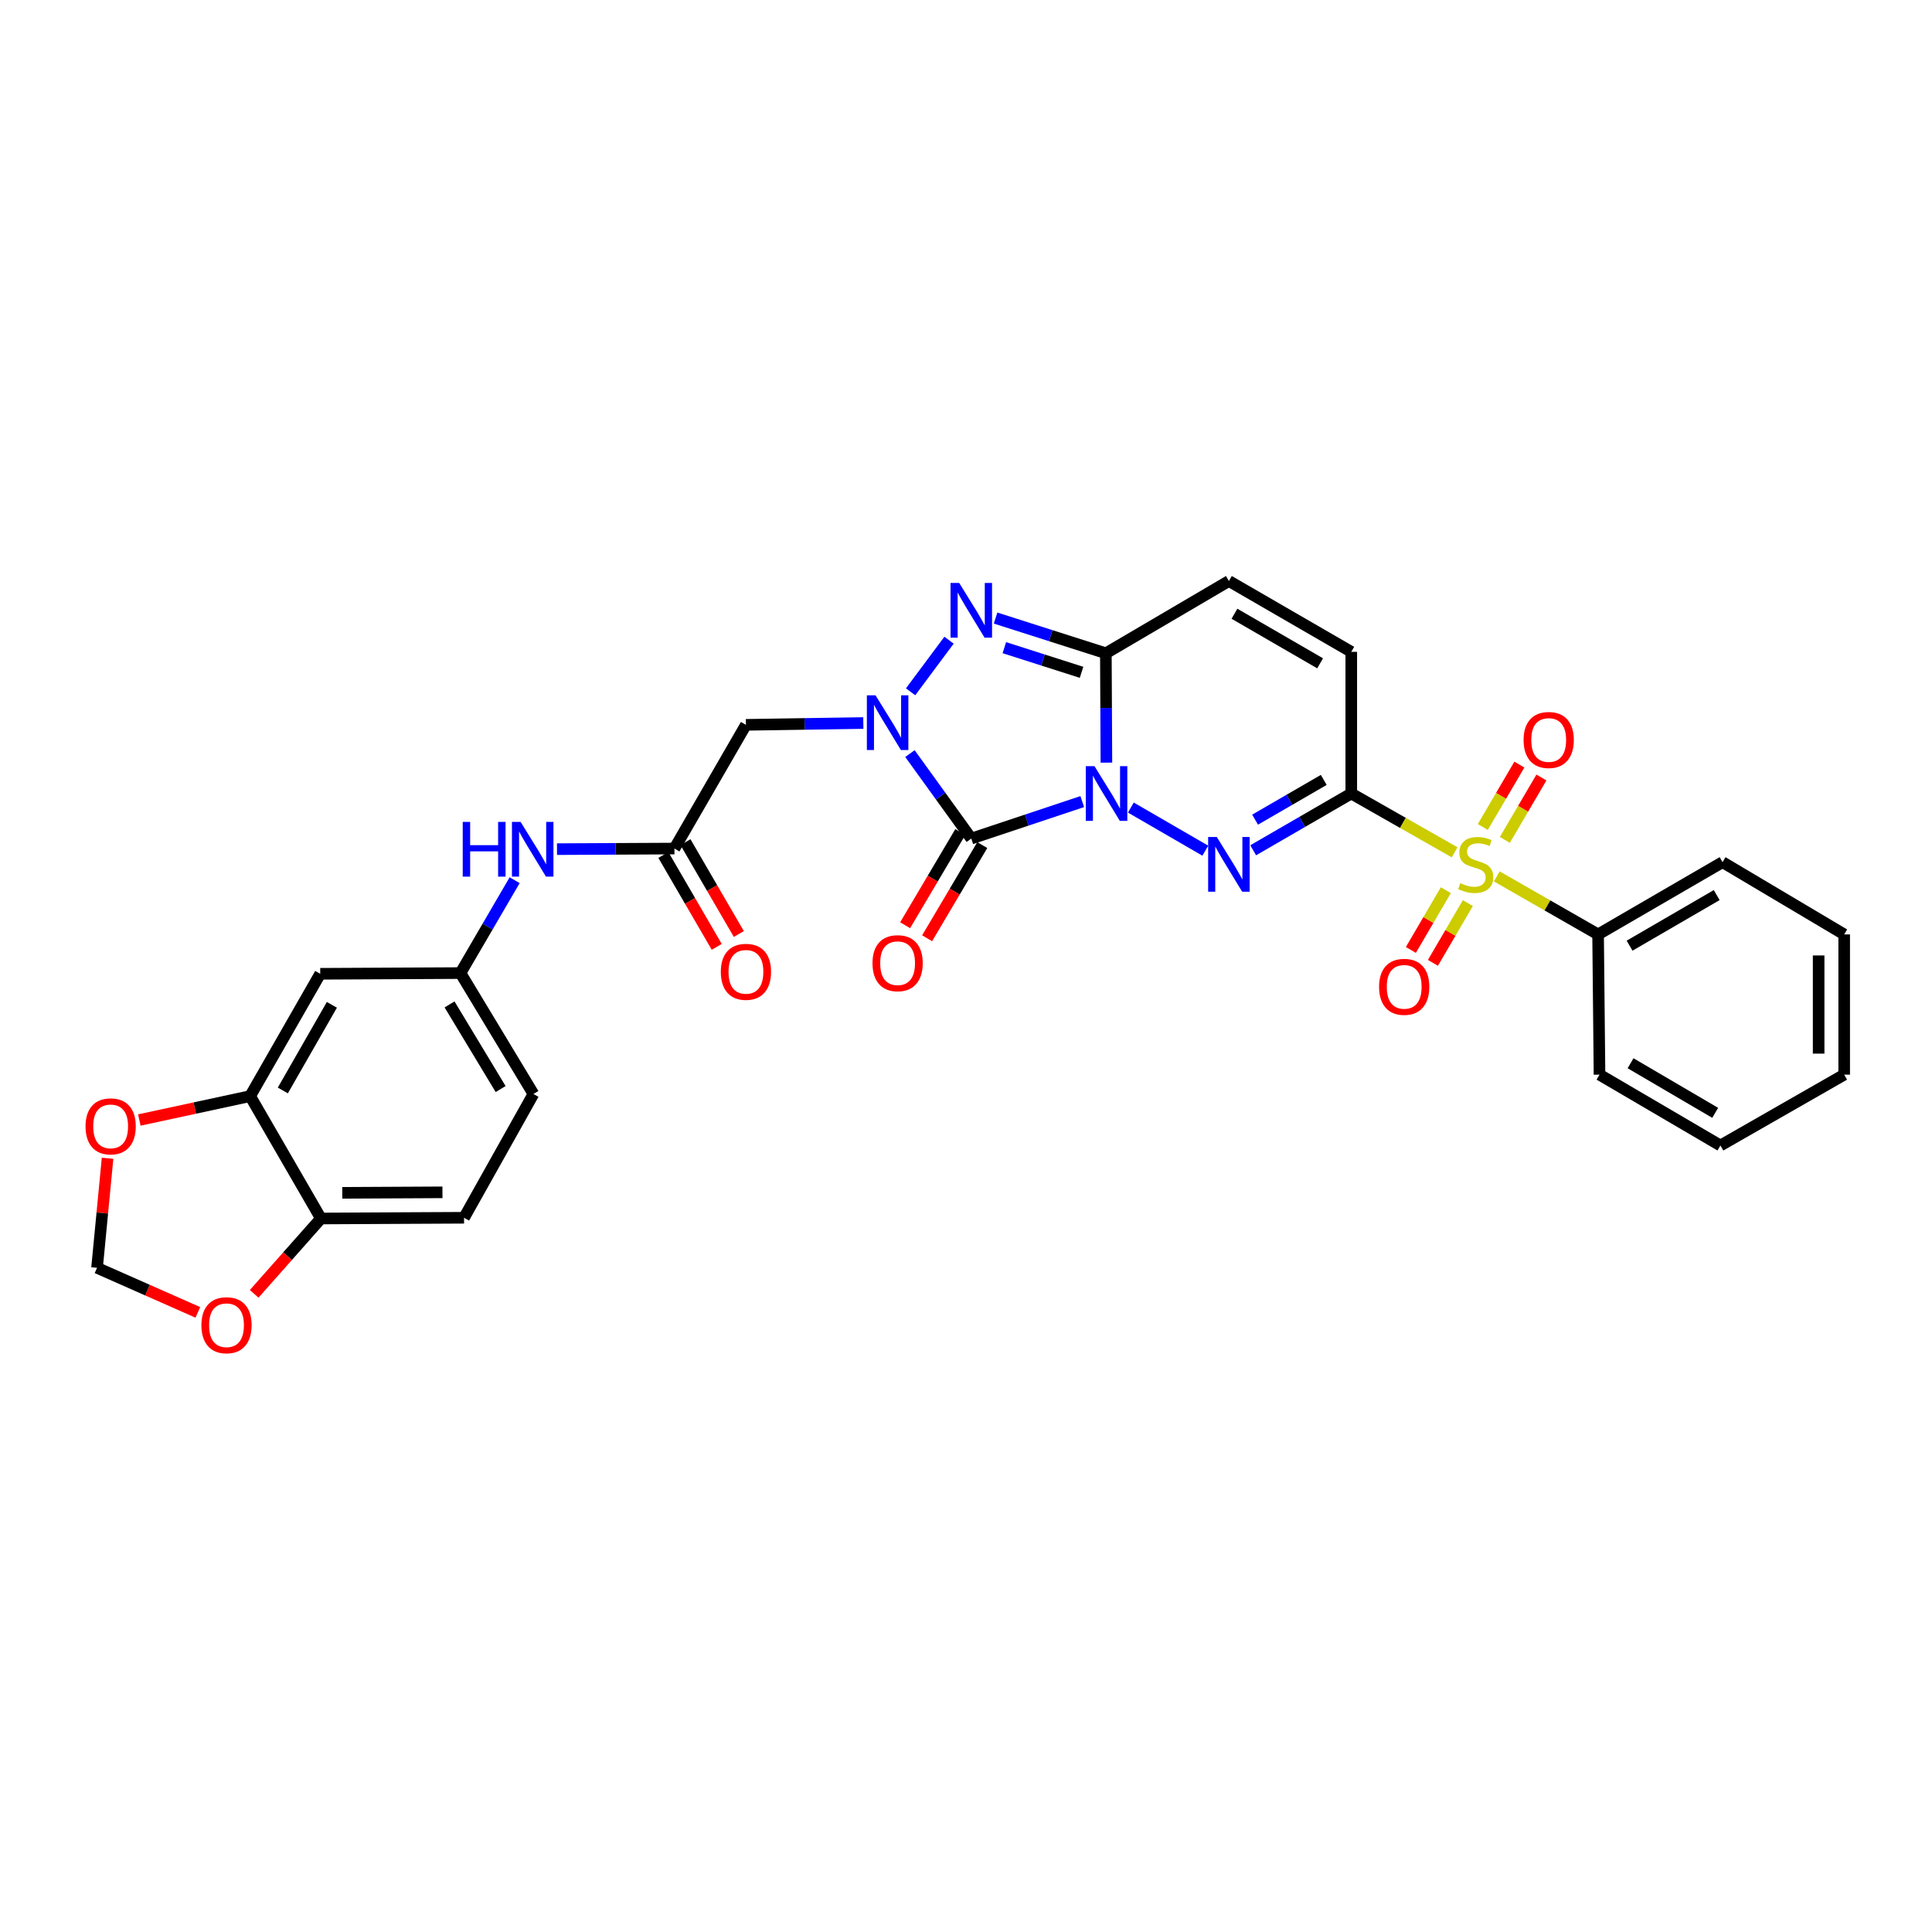 <?xml version='1.0' encoding='iso-8859-1'?>
<svg version='1.1' baseProfile='full'
              xmlns='http://www.w3.org/2000/svg'
                      xmlns:rdkit='http://www.rdkit.org/xml'
                      xmlns:xlink='http://www.w3.org/1999/xlink'
                  xml:space='preserve'
width='1000px' height='1000px' viewBox='0 0 1000 1000'>
<!-- END OF HEADER -->
<rect style='opacity:1.0;fill:#FFFFFF;stroke:none' width='1000' height='1000' x='0' y='0'> </rect>
<path class='bond-0' d='M 560.171,414.907 L 531.455,424.475' style='fill:none;fill-rule:evenodd;stroke:#0000FF;stroke-width:6px;stroke-linecap:butt;stroke-linejoin:miter;stroke-opacity:1' />
<path class='bond-0' d='M 531.455,424.475 L 502.739,434.043' style='fill:none;fill-rule:evenodd;stroke:#000000;stroke-width:6px;stroke-linecap:butt;stroke-linejoin:miter;stroke-opacity:1' />
<path class='bond-1' d='M 585.326,417.992 L 623.868,440.313' style='fill:none;fill-rule:evenodd;stroke:#0000FF;stroke-width:6px;stroke-linecap:butt;stroke-linejoin:miter;stroke-opacity:1' />
<path class='bond-4' d='M 572.675,394.739 L 572.532,366.436' style='fill:none;fill-rule:evenodd;stroke:#0000FF;stroke-width:6px;stroke-linecap:butt;stroke-linejoin:miter;stroke-opacity:1' />
<path class='bond-4' d='M 572.532,366.436 L 572.389,338.133' style='fill:none;fill-rule:evenodd;stroke:#000000;stroke-width:6px;stroke-linecap:butt;stroke-linejoin:miter;stroke-opacity:1' />
<path class='bond-3' d='M 502.739,434.043 L 486.863,412.049' style='fill:none;fill-rule:evenodd;stroke:#000000;stroke-width:6px;stroke-linecap:butt;stroke-linejoin:miter;stroke-opacity:1' />
<path class='bond-3' d='M 486.863,412.049 L 470.987,390.055' style='fill:none;fill-rule:evenodd;stroke:#0000FF;stroke-width:6px;stroke-linecap:butt;stroke-linejoin:miter;stroke-opacity:1' />
<path class='bond-12' d='M 497.05,430.675 L 482.774,454.789' style='fill:none;fill-rule:evenodd;stroke:#000000;stroke-width:6px;stroke-linecap:butt;stroke-linejoin:miter;stroke-opacity:1' />
<path class='bond-12' d='M 482.774,454.789 L 468.498,478.903' style='fill:none;fill-rule:evenodd;stroke:#FF0000;stroke-width:6px;stroke-linecap:butt;stroke-linejoin:miter;stroke-opacity:1' />
<path class='bond-12' d='M 508.428,437.411 L 494.152,461.525' style='fill:none;fill-rule:evenodd;stroke:#000000;stroke-width:6px;stroke-linecap:butt;stroke-linejoin:miter;stroke-opacity:1' />
<path class='bond-12' d='M 494.152,461.525 L 479.876,485.639' style='fill:none;fill-rule:evenodd;stroke:#FF0000;stroke-width:6px;stroke-linecap:butt;stroke-linejoin:miter;stroke-opacity:1' />
<path class='bond-2' d='M 648.644,440.105 L 674.029,425.409' style='fill:none;fill-rule:evenodd;stroke:#0000FF;stroke-width:6px;stroke-linecap:butt;stroke-linejoin:miter;stroke-opacity:1' />
<path class='bond-2' d='M 674.029,425.409 L 699.415,410.713' style='fill:none;fill-rule:evenodd;stroke:#000000;stroke-width:6px;stroke-linecap:butt;stroke-linejoin:miter;stroke-opacity:1' />
<path class='bond-2' d='M 649.635,424.254 L 667.405,413.967' style='fill:none;fill-rule:evenodd;stroke:#0000FF;stroke-width:6px;stroke-linecap:butt;stroke-linejoin:miter;stroke-opacity:1' />
<path class='bond-2' d='M 667.405,413.967 L 685.175,403.679' style='fill:none;fill-rule:evenodd;stroke:#000000;stroke-width:6px;stroke-linecap:butt;stroke-linejoin:miter;stroke-opacity:1' />
<path class='bond-5' d='M 699.415,410.713 L 726.158,425.936' style='fill:none;fill-rule:evenodd;stroke:#000000;stroke-width:6px;stroke-linecap:butt;stroke-linejoin:miter;stroke-opacity:1' />
<path class='bond-5' d='M 726.158,425.936 L 752.901,441.159' style='fill:none;fill-rule:evenodd;stroke:#CCCC00;stroke-width:6px;stroke-linecap:butt;stroke-linejoin:miter;stroke-opacity:1' />
<path class='bond-32' d='M 699.415,410.713 L 699.415,337.391' style='fill:none;fill-rule:evenodd;stroke:#000000;stroke-width:6px;stroke-linecap:butt;stroke-linejoin:miter;stroke-opacity:1' />
<path class='bond-7' d='M 446.856,374.239 L 416.475,374.707' style='fill:none;fill-rule:evenodd;stroke:#0000FF;stroke-width:6px;stroke-linecap:butt;stroke-linejoin:miter;stroke-opacity:1' />
<path class='bond-7' d='M 416.475,374.707 L 386.093,375.176' style='fill:none;fill-rule:evenodd;stroke:#000000;stroke-width:6px;stroke-linecap:butt;stroke-linejoin:miter;stroke-opacity:1' />
<path class='bond-31' d='M 471.325,358.072 L 491.215,331.365' style='fill:none;fill-rule:evenodd;stroke:#0000FF;stroke-width:6px;stroke-linecap:butt;stroke-linejoin:miter;stroke-opacity:1' />
<path class='bond-6' d='M 572.389,338.133 L 543.848,329.018' style='fill:none;fill-rule:evenodd;stroke:#000000;stroke-width:6px;stroke-linecap:butt;stroke-linejoin:miter;stroke-opacity:1' />
<path class='bond-6' d='M 543.848,329.018 L 515.307,319.904' style='fill:none;fill-rule:evenodd;stroke:#0000FF;stroke-width:6px;stroke-linecap:butt;stroke-linejoin:miter;stroke-opacity:1' />
<path class='bond-6' d='M 559.805,347.994 L 539.826,341.613' style='fill:none;fill-rule:evenodd;stroke:#000000;stroke-width:6px;stroke-linecap:butt;stroke-linejoin:miter;stroke-opacity:1' />
<path class='bond-6' d='M 539.826,341.613 L 519.847,335.233' style='fill:none;fill-rule:evenodd;stroke:#0000FF;stroke-width:6px;stroke-linecap:butt;stroke-linejoin:miter;stroke-opacity:1' />
<path class='bond-9' d='M 572.389,338.133 L 636.074,300.729' style='fill:none;fill-rule:evenodd;stroke:#000000;stroke-width:6px;stroke-linecap:butt;stroke-linejoin:miter;stroke-opacity:1' />
<path class='bond-14' d='M 778.908,434.737 L 788.372,418.588' style='fill:none;fill-rule:evenodd;stroke:#CCCC00;stroke-width:6px;stroke-linecap:butt;stroke-linejoin:miter;stroke-opacity:1' />
<path class='bond-14' d='M 788.372,418.588 L 797.836,402.44' style='fill:none;fill-rule:evenodd;stroke:#FF0000;stroke-width:6px;stroke-linecap:butt;stroke-linejoin:miter;stroke-opacity:1' />
<path class='bond-14' d='M 767.5,428.052 L 776.964,411.903' style='fill:none;fill-rule:evenodd;stroke:#CCCC00;stroke-width:6px;stroke-linecap:butt;stroke-linejoin:miter;stroke-opacity:1' />
<path class='bond-14' d='M 776.964,411.903 L 786.428,395.754' style='fill:none;fill-rule:evenodd;stroke:#FF0000;stroke-width:6px;stroke-linecap:butt;stroke-linejoin:miter;stroke-opacity:1' />
<path class='bond-15' d='M 748.355,460.759 L 739.312,476.226' style='fill:none;fill-rule:evenodd;stroke:#CCCC00;stroke-width:6px;stroke-linecap:butt;stroke-linejoin:miter;stroke-opacity:1' />
<path class='bond-15' d='M 739.312,476.226 L 730.268,491.694' style='fill:none;fill-rule:evenodd;stroke:#FF0000;stroke-width:6px;stroke-linecap:butt;stroke-linejoin:miter;stroke-opacity:1' />
<path class='bond-15' d='M 759.769,467.433 L 750.726,482.9' style='fill:none;fill-rule:evenodd;stroke:#CCCC00;stroke-width:6px;stroke-linecap:butt;stroke-linejoin:miter;stroke-opacity:1' />
<path class='bond-15' d='M 750.726,482.9 L 741.682,498.367' style='fill:none;fill-rule:evenodd;stroke:#FF0000;stroke-width:6px;stroke-linecap:butt;stroke-linejoin:miter;stroke-opacity:1' />
<path class='bond-16' d='M 774.739,453.627 L 800.953,468.641' style='fill:none;fill-rule:evenodd;stroke:#CCCC00;stroke-width:6px;stroke-linecap:butt;stroke-linejoin:miter;stroke-opacity:1' />
<path class='bond-16' d='M 800.953,468.641 L 827.167,483.654' style='fill:none;fill-rule:evenodd;stroke:#000000;stroke-width:6px;stroke-linecap:butt;stroke-linejoin:miter;stroke-opacity:1' />
<path class='bond-10' d='M 386.093,375.176 L 349.079,439.214' style='fill:none;fill-rule:evenodd;stroke:#000000;stroke-width:6px;stroke-linecap:butt;stroke-linejoin:miter;stroke-opacity:1' />
<path class='bond-8' d='M 699.415,337.391 L 636.074,300.729' style='fill:none;fill-rule:evenodd;stroke:#000000;stroke-width:6px;stroke-linecap:butt;stroke-linejoin:miter;stroke-opacity:1' />
<path class='bond-8' d='M 683.29,343.335 L 638.952,317.672' style='fill:none;fill-rule:evenodd;stroke:#000000;stroke-width:6px;stroke-linecap:butt;stroke-linejoin:miter;stroke-opacity:1' />
<path class='bond-17' d='M 349.079,439.214 L 318.69,439.366' style='fill:none;fill-rule:evenodd;stroke:#000000;stroke-width:6px;stroke-linecap:butt;stroke-linejoin:miter;stroke-opacity:1' />
<path class='bond-17' d='M 318.69,439.366 L 288.301,439.518' style='fill:none;fill-rule:evenodd;stroke:#0000FF;stroke-width:6px;stroke-linecap:butt;stroke-linejoin:miter;stroke-opacity:1' />
<path class='bond-23' d='M 343.362,442.535 L 357.175,466.311' style='fill:none;fill-rule:evenodd;stroke:#000000;stroke-width:6px;stroke-linecap:butt;stroke-linejoin:miter;stroke-opacity:1' />
<path class='bond-23' d='M 357.175,466.311 L 370.987,490.087' style='fill:none;fill-rule:evenodd;stroke:#FF0000;stroke-width:6px;stroke-linecap:butt;stroke-linejoin:miter;stroke-opacity:1' />
<path class='bond-23' d='M 354.795,435.893 L 368.608,459.669' style='fill:none;fill-rule:evenodd;stroke:#000000;stroke-width:6px;stroke-linecap:butt;stroke-linejoin:miter;stroke-opacity:1' />
<path class='bond-23' d='M 368.608,459.669 L 382.42,483.446' style='fill:none;fill-rule:evenodd;stroke:#FF0000;stroke-width:6px;stroke-linecap:butt;stroke-linejoin:miter;stroke-opacity:1' />
<path class='bond-11' d='M 129.478,567.349 L 165.75,504.03' style='fill:none;fill-rule:evenodd;stroke:#000000;stroke-width:6px;stroke-linecap:butt;stroke-linejoin:miter;stroke-opacity:1' />
<path class='bond-11' d='M 146.392,564.423 L 171.782,520.1' style='fill:none;fill-rule:evenodd;stroke:#000000;stroke-width:6px;stroke-linecap:butt;stroke-linejoin:miter;stroke-opacity:1' />
<path class='bond-19' d='M 129.478,567.349 L 100.798,573.534' style='fill:none;fill-rule:evenodd;stroke:#000000;stroke-width:6px;stroke-linecap:butt;stroke-linejoin:miter;stroke-opacity:1' />
<path class='bond-19' d='M 100.798,573.534 L 72.119,579.719' style='fill:none;fill-rule:evenodd;stroke:#FF0000;stroke-width:6px;stroke-linecap:butt;stroke-linejoin:miter;stroke-opacity:1' />
<path class='bond-34' d='M 129.478,567.349 L 166.117,630.689' style='fill:none;fill-rule:evenodd;stroke:#000000;stroke-width:6px;stroke-linecap:butt;stroke-linejoin:miter;stroke-opacity:1' />
<path class='bond-13' d='M 165.75,504.03 L 238.338,503.663' style='fill:none;fill-rule:evenodd;stroke:#000000;stroke-width:6px;stroke-linecap:butt;stroke-linejoin:miter;stroke-opacity:1' />
<path class='bond-26' d='M 827.167,483.654 L 891.587,446.251' style='fill:none;fill-rule:evenodd;stroke:#000000;stroke-width:6px;stroke-linecap:butt;stroke-linejoin:miter;stroke-opacity:1' />
<path class='bond-26' d='M 843.469,489.478 L 888.563,463.296' style='fill:none;fill-rule:evenodd;stroke:#000000;stroke-width:6px;stroke-linecap:butt;stroke-linejoin:miter;stroke-opacity:1' />
<path class='bond-27' d='M 827.167,483.654 L 827.902,556.242' style='fill:none;fill-rule:evenodd;stroke:#000000;stroke-width:6px;stroke-linecap:butt;stroke-linejoin:miter;stroke-opacity:1' />
<path class='bond-21' d='M 266.383,455.596 L 252.361,479.63' style='fill:none;fill-rule:evenodd;stroke:#0000FF;stroke-width:6px;stroke-linecap:butt;stroke-linejoin:miter;stroke-opacity:1' />
<path class='bond-21' d='M 252.361,479.63 L 238.338,503.663' style='fill:none;fill-rule:evenodd;stroke:#000000;stroke-width:6px;stroke-linecap:butt;stroke-linejoin:miter;stroke-opacity:1' />
<path class='bond-18' d='M 166.117,630.689 L 240.189,630.314' style='fill:none;fill-rule:evenodd;stroke:#000000;stroke-width:6px;stroke-linecap:butt;stroke-linejoin:miter;stroke-opacity:1' />
<path class='bond-18' d='M 177.161,617.411 L 229.012,617.149' style='fill:none;fill-rule:evenodd;stroke:#000000;stroke-width:6px;stroke-linecap:butt;stroke-linejoin:miter;stroke-opacity:1' />
<path class='bond-20' d='M 166.117,630.689 L 148.839,650.19' style='fill:none;fill-rule:evenodd;stroke:#000000;stroke-width:6px;stroke-linecap:butt;stroke-linejoin:miter;stroke-opacity:1' />
<path class='bond-20' d='M 148.839,650.19 L 131.561,669.691' style='fill:none;fill-rule:evenodd;stroke:#FF0000;stroke-width:6px;stroke-linecap:butt;stroke-linejoin:miter;stroke-opacity:1' />
<path class='bond-22' d='M 55.676,599.522 L 52.952,627.872' style='fill:none;fill-rule:evenodd;stroke:#FF0000;stroke-width:6px;stroke-linecap:butt;stroke-linejoin:miter;stroke-opacity:1' />
<path class='bond-22' d='M 52.952,627.872 L 50.228,656.222' style='fill:none;fill-rule:evenodd;stroke:#000000;stroke-width:6px;stroke-linecap:butt;stroke-linejoin:miter;stroke-opacity:1' />
<path class='bond-35' d='M 102.409,679.295 L 76.318,667.758' style='fill:none;fill-rule:evenodd;stroke:#FF0000;stroke-width:6px;stroke-linecap:butt;stroke-linejoin:miter;stroke-opacity:1' />
<path class='bond-35' d='M 76.318,667.758 L 50.228,656.222' style='fill:none;fill-rule:evenodd;stroke:#000000;stroke-width:6px;stroke-linecap:butt;stroke-linejoin:miter;stroke-opacity:1' />
<path class='bond-25' d='M 238.338,503.663 L 276.109,566.247' style='fill:none;fill-rule:evenodd;stroke:#000000;stroke-width:6px;stroke-linecap:butt;stroke-linejoin:miter;stroke-opacity:1' />
<path class='bond-25' d='M 232.684,519.883 L 259.123,563.691' style='fill:none;fill-rule:evenodd;stroke:#000000;stroke-width:6px;stroke-linecap:butt;stroke-linejoin:miter;stroke-opacity:1' />
<path class='bond-24' d='M 240.189,630.314 L 276.109,566.247' style='fill:none;fill-rule:evenodd;stroke:#000000;stroke-width:6px;stroke-linecap:butt;stroke-linejoin:miter;stroke-opacity:1' />
<path class='bond-28' d='M 891.587,446.251 L 954.545,483.654' style='fill:none;fill-rule:evenodd;stroke:#000000;stroke-width:6px;stroke-linecap:butt;stroke-linejoin:miter;stroke-opacity:1' />
<path class='bond-29' d='M 827.902,556.242 L 890.485,592.911' style='fill:none;fill-rule:evenodd;stroke:#000000;stroke-width:6px;stroke-linecap:butt;stroke-linejoin:miter;stroke-opacity:1' />
<path class='bond-29' d='M 843.974,550.335 L 887.782,576.003' style='fill:none;fill-rule:evenodd;stroke:#000000;stroke-width:6px;stroke-linecap:butt;stroke-linejoin:miter;stroke-opacity:1' />
<path class='bond-33' d='M 954.545,483.654 L 954.545,556.242' style='fill:none;fill-rule:evenodd;stroke:#000000;stroke-width:6px;stroke-linecap:butt;stroke-linejoin:miter;stroke-opacity:1' />
<path class='bond-33' d='M 941.324,494.542 L 941.324,545.354' style='fill:none;fill-rule:evenodd;stroke:#000000;stroke-width:6px;stroke-linecap:butt;stroke-linejoin:miter;stroke-opacity:1' />
<path class='bond-30' d='M 890.485,592.911 L 954.545,556.242' style='fill:none;fill-rule:evenodd;stroke:#000000;stroke-width:6px;stroke-linecap:butt;stroke-linejoin:miter;stroke-opacity:1' />
<path  class='atom-0' d='M 566.496 396.553
L 575.776 411.553
Q 576.696 413.033, 578.176 415.713
Q 579.656 418.393, 579.736 418.553
L 579.736 396.553
L 583.496 396.553
L 583.496 424.873
L 579.616 424.873
L 569.656 408.473
Q 568.496 406.553, 567.256 404.353
Q 566.056 402.153, 565.696 401.473
L 565.696 424.873
L 562.016 424.873
L 562.016 396.553
L 566.496 396.553
' fill='#0000FF'/>
<path  class='atom-2' d='M 629.814 433.222
L 639.094 448.222
Q 640.014 449.702, 641.494 452.382
Q 642.974 455.062, 643.054 455.222
L 643.054 433.222
L 646.814 433.222
L 646.814 461.542
L 642.934 461.542
L 632.974 445.142
Q 631.814 443.222, 630.574 441.022
Q 629.374 438.822, 629.014 438.142
L 629.014 461.542
L 625.334 461.542
L 625.334 433.222
L 629.814 433.222
' fill='#0000FF'/>
<path  class='atom-4' d='M 453.17 359.885
L 462.45 374.885
Q 463.37 376.365, 464.85 379.045
Q 466.33 381.725, 466.41 381.885
L 466.41 359.885
L 470.17 359.885
L 470.17 388.205
L 466.29 388.205
L 456.33 371.805
Q 455.17 369.885, 453.93 367.685
Q 452.73 365.485, 452.37 364.805
L 452.37 388.205
L 448.69 388.205
L 448.69 359.885
L 453.17 359.885
' fill='#0000FF'/>
<path  class='atom-6' d='M 755.835 457.102
Q 756.155 457.222, 757.475 457.782
Q 758.795 458.342, 760.235 458.702
Q 761.715 459.022, 763.155 459.022
Q 765.835 459.022, 767.395 457.742
Q 768.955 456.422, 768.955 454.142
Q 768.955 452.582, 768.155 451.622
Q 767.395 450.662, 766.195 450.142
Q 764.995 449.622, 762.995 449.022
Q 760.475 448.262, 758.955 447.542
Q 757.475 446.822, 756.395 445.302
Q 755.355 443.782, 755.355 441.222
Q 755.355 437.662, 757.755 435.462
Q 760.195 433.262, 764.995 433.262
Q 768.275 433.262, 771.995 434.822
L 771.075 437.902
Q 767.675 436.502, 765.115 436.502
Q 762.355 436.502, 760.835 437.662
Q 759.315 438.782, 759.355 440.742
Q 759.355 442.262, 760.115 443.182
Q 760.915 444.102, 762.035 444.622
Q 763.195 445.142, 765.115 445.742
Q 767.675 446.542, 769.195 447.342
Q 770.715 448.142, 771.795 449.782
Q 772.915 451.382, 772.915 454.142
Q 772.915 458.062, 770.275 460.182
Q 767.675 462.262, 763.315 462.262
Q 760.795 462.262, 758.875 461.702
Q 756.995 461.182, 754.755 460.262
L 755.835 457.102
' fill='#CCCC00'/>
<path  class='atom-7' d='M 496.479 301.73
L 505.759 316.73
Q 506.679 318.21, 508.159 320.89
Q 509.639 323.57, 509.719 323.73
L 509.719 301.73
L 513.479 301.73
L 513.479 330.05
L 509.599 330.05
L 499.639 313.65
Q 498.479 311.73, 497.239 309.53
Q 496.039 307.33, 495.679 306.65
L 495.679 330.05
L 491.999 330.05
L 491.999 301.73
L 496.479 301.73
' fill='#0000FF'/>
<path  class='atom-13' d='M 451.601 498.543
Q 451.601 491.743, 454.961 487.943
Q 458.321 484.143, 464.601 484.143
Q 470.881 484.143, 474.241 487.943
Q 477.601 491.743, 477.601 498.543
Q 477.601 505.423, 474.201 509.343
Q 470.801 513.223, 464.601 513.223
Q 458.361 513.223, 454.961 509.343
Q 451.601 505.463, 451.601 498.543
M 464.601 510.023
Q 468.921 510.023, 471.241 507.143
Q 473.601 504.223, 473.601 498.543
Q 473.601 492.983, 471.241 490.183
Q 468.921 487.343, 464.601 487.343
Q 460.281 487.343, 457.921 490.143
Q 455.601 492.943, 455.601 498.543
Q 455.601 504.263, 457.921 507.143
Q 460.281 510.023, 464.601 510.023
' fill='#FF0000'/>
<path  class='atom-15' d='M 788.605 383.013
Q 788.605 376.213, 791.965 372.413
Q 795.325 368.613, 801.605 368.613
Q 807.885 368.613, 811.245 372.413
Q 814.605 376.213, 814.605 383.013
Q 814.605 389.893, 811.205 393.813
Q 807.805 397.693, 801.605 397.693
Q 795.365 397.693, 791.965 393.813
Q 788.605 389.933, 788.605 383.013
M 801.605 394.493
Q 805.925 394.493, 808.245 391.613
Q 810.605 388.693, 810.605 383.013
Q 810.605 377.453, 808.245 374.653
Q 805.925 371.813, 801.605 371.813
Q 797.285 371.813, 794.925 374.613
Q 792.605 377.413, 792.605 383.013
Q 792.605 388.733, 794.925 391.613
Q 797.285 394.493, 801.605 394.493
' fill='#FF0000'/>
<path  class='atom-16' d='M 713.813 510.78
Q 713.813 503.98, 717.173 500.18
Q 720.533 496.38, 726.813 496.38
Q 733.093 496.38, 736.453 500.18
Q 739.813 503.98, 739.813 510.78
Q 739.813 517.66, 736.413 521.58
Q 733.013 525.46, 726.813 525.46
Q 720.573 525.46, 717.173 521.58
Q 713.813 517.7, 713.813 510.78
M 726.813 522.26
Q 731.133 522.26, 733.453 519.38
Q 735.813 516.46, 735.813 510.78
Q 735.813 505.22, 733.453 502.42
Q 731.133 499.58, 726.813 499.58
Q 722.493 499.58, 720.133 502.38
Q 717.813 505.18, 717.813 510.78
Q 717.813 516.5, 720.133 519.38
Q 722.493 522.26, 726.813 522.26
' fill='#FF0000'/>
<path  class='atom-18' d='M 239.507 425.421
L 243.347 425.421
L 243.347 437.461
L 257.827 437.461
L 257.827 425.421
L 261.667 425.421
L 261.667 453.741
L 257.827 453.741
L 257.827 440.661
L 243.347 440.661
L 243.347 453.741
L 239.507 453.741
L 239.507 425.421
' fill='#0000FF'/>
<path  class='atom-18' d='M 269.467 425.421
L 278.747 440.421
Q 279.667 441.901, 281.147 444.581
Q 282.627 447.261, 282.707 447.421
L 282.707 425.421
L 286.467 425.421
L 286.467 453.741
L 282.587 453.741
L 272.627 437.341
Q 271.467 435.421, 270.227 433.221
Q 269.027 431.021, 268.667 430.341
L 268.667 453.741
L 264.987 453.741
L 264.987 425.421
L 269.467 425.421
' fill='#0000FF'/>
<path  class='atom-20' d='M 44.272 583.001
Q 44.272 576.201, 47.632 572.401
Q 50.992 568.601, 57.272 568.601
Q 63.552 568.601, 66.912 572.401
Q 70.272 576.201, 70.272 583.001
Q 70.272 589.881, 66.872 593.801
Q 63.472 597.681, 57.272 597.681
Q 51.032 597.681, 47.632 593.801
Q 44.272 589.921, 44.272 583.001
M 57.272 594.481
Q 61.592 594.481, 63.912 591.601
Q 66.272 588.681, 66.272 583.001
Q 66.272 577.441, 63.912 574.641
Q 61.592 571.801, 57.272 571.801
Q 52.952 571.801, 50.592 574.601
Q 48.272 577.401, 48.272 583.001
Q 48.272 588.721, 50.592 591.601
Q 52.952 594.481, 57.272 594.481
' fill='#FF0000'/>
<path  class='atom-21' d='M 104.241 685.933
Q 104.241 679.133, 107.601 675.333
Q 110.961 671.533, 117.241 671.533
Q 123.521 671.533, 126.881 675.333
Q 130.241 679.133, 130.241 685.933
Q 130.241 692.813, 126.841 696.733
Q 123.441 700.613, 117.241 700.613
Q 111.001 700.613, 107.601 696.733
Q 104.241 692.853, 104.241 685.933
M 117.241 697.413
Q 121.561 697.413, 123.881 694.533
Q 126.241 691.613, 126.241 685.933
Q 126.241 680.373, 123.881 677.573
Q 121.561 674.733, 117.241 674.733
Q 112.921 674.733, 110.561 677.533
Q 108.241 680.333, 108.241 685.933
Q 108.241 691.653, 110.561 694.533
Q 112.921 697.413, 117.241 697.413
' fill='#FF0000'/>
<path  class='atom-24' d='M 373.093 503.009
Q 373.093 496.209, 376.453 492.409
Q 379.813 488.609, 386.093 488.609
Q 392.373 488.609, 395.733 492.409
Q 399.093 496.209, 399.093 503.009
Q 399.093 509.889, 395.693 513.809
Q 392.293 517.689, 386.093 517.689
Q 379.853 517.689, 376.453 513.809
Q 373.093 509.929, 373.093 503.009
M 386.093 514.489
Q 390.413 514.489, 392.733 511.609
Q 395.093 508.689, 395.093 503.009
Q 395.093 497.449, 392.733 494.649
Q 390.413 491.809, 386.093 491.809
Q 381.773 491.809, 379.413 494.609
Q 377.093 497.409, 377.093 503.009
Q 377.093 508.729, 379.413 511.609
Q 381.773 514.489, 386.093 514.489
' fill='#FF0000'/>
</svg>
